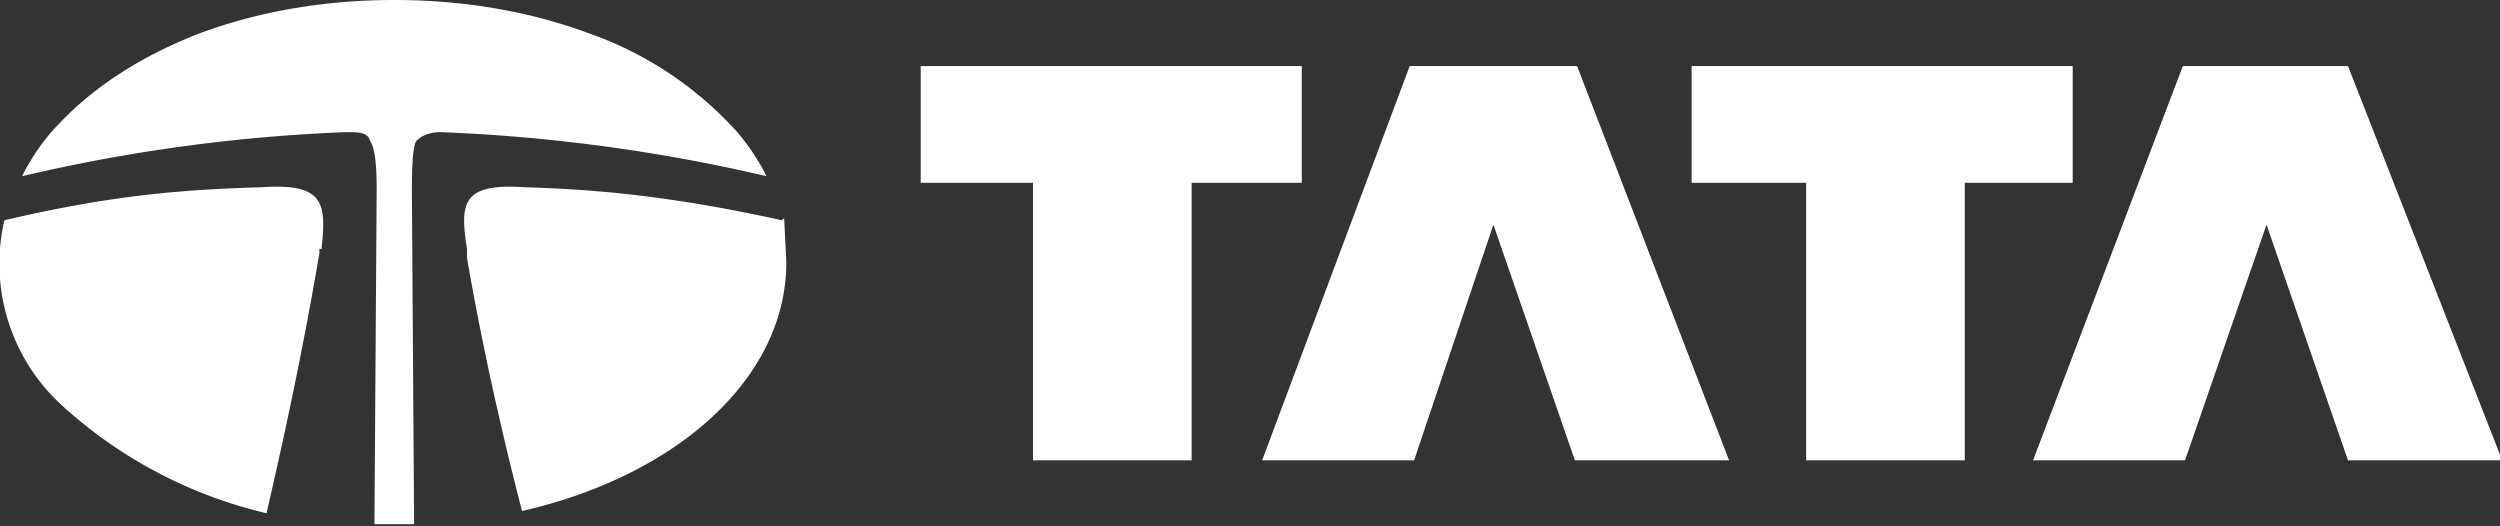 <svg xmlns="http://www.w3.org/2000/svg" id="Layer_2" viewBox="0 0 113.5 23.9"><rect x="0" y="0" width="113.5" height="23.9" fill="#333333" stroke="none"/><defs><style>.cls-1{fill:#fff}</style></defs><g id="OurClients"><path d="M41.8 3h17.3v5.3h-5v12.6h-7.2V8.3h-5.1V3zm26 7.2-3.6 10.7h-6.9L64 3h7.6l6.9 17.9h-7l-3.7-10.7zm9-7.2h17.3v5.3h-4.9v12.6H82V8.3h-5.2V3zm26.1 7.2-3.7 10.7h-6.9L99.1 3h7.5l7 17.9h-7l-3.7-10.7zM34.8 8c-.4-.8-1-1.7-1.7-2.4a16.3 16.3 0 0 0-6.4-4.1C24 .5 21 0 17.9 0s-6.1.5-8.8 1.5c-2.6 1-4.8 2.4-6.4 4.1C2 6.3 1.4 7.2 1 8a77 77 0 0 1 14.7-2c.6 0 1 0 1.1.4.3.4.3 1.7.3 2.3L17 23.8h1.8l-.1-15.1c0-.6 0-2 .2-2.3.3-.3.7-.4 1.1-.4a78 78 0 0 1 14.8 2" class="cls-1"/><path d="M35.5 10c-5-1.1-8.4-1.4-11.7-1.5-2.9-.2-2.9.8-2.6 2.8v.4c1 5.8 2.3 10.7 2.5 11.5 7-1.6 12-6 12-11.3l-.1-2m-21 1.4c.2-2 .2-3-2.7-2.8-3.3.1-6.6.3-11.7 1.5a8.7 8.7 0 0 0 2.5 8.3 20.8 20.8 0 0 0 9.4 5c.2-.9 1.4-5.9 2.4-11.8v-.2" class="cls-1"/></g></svg>
